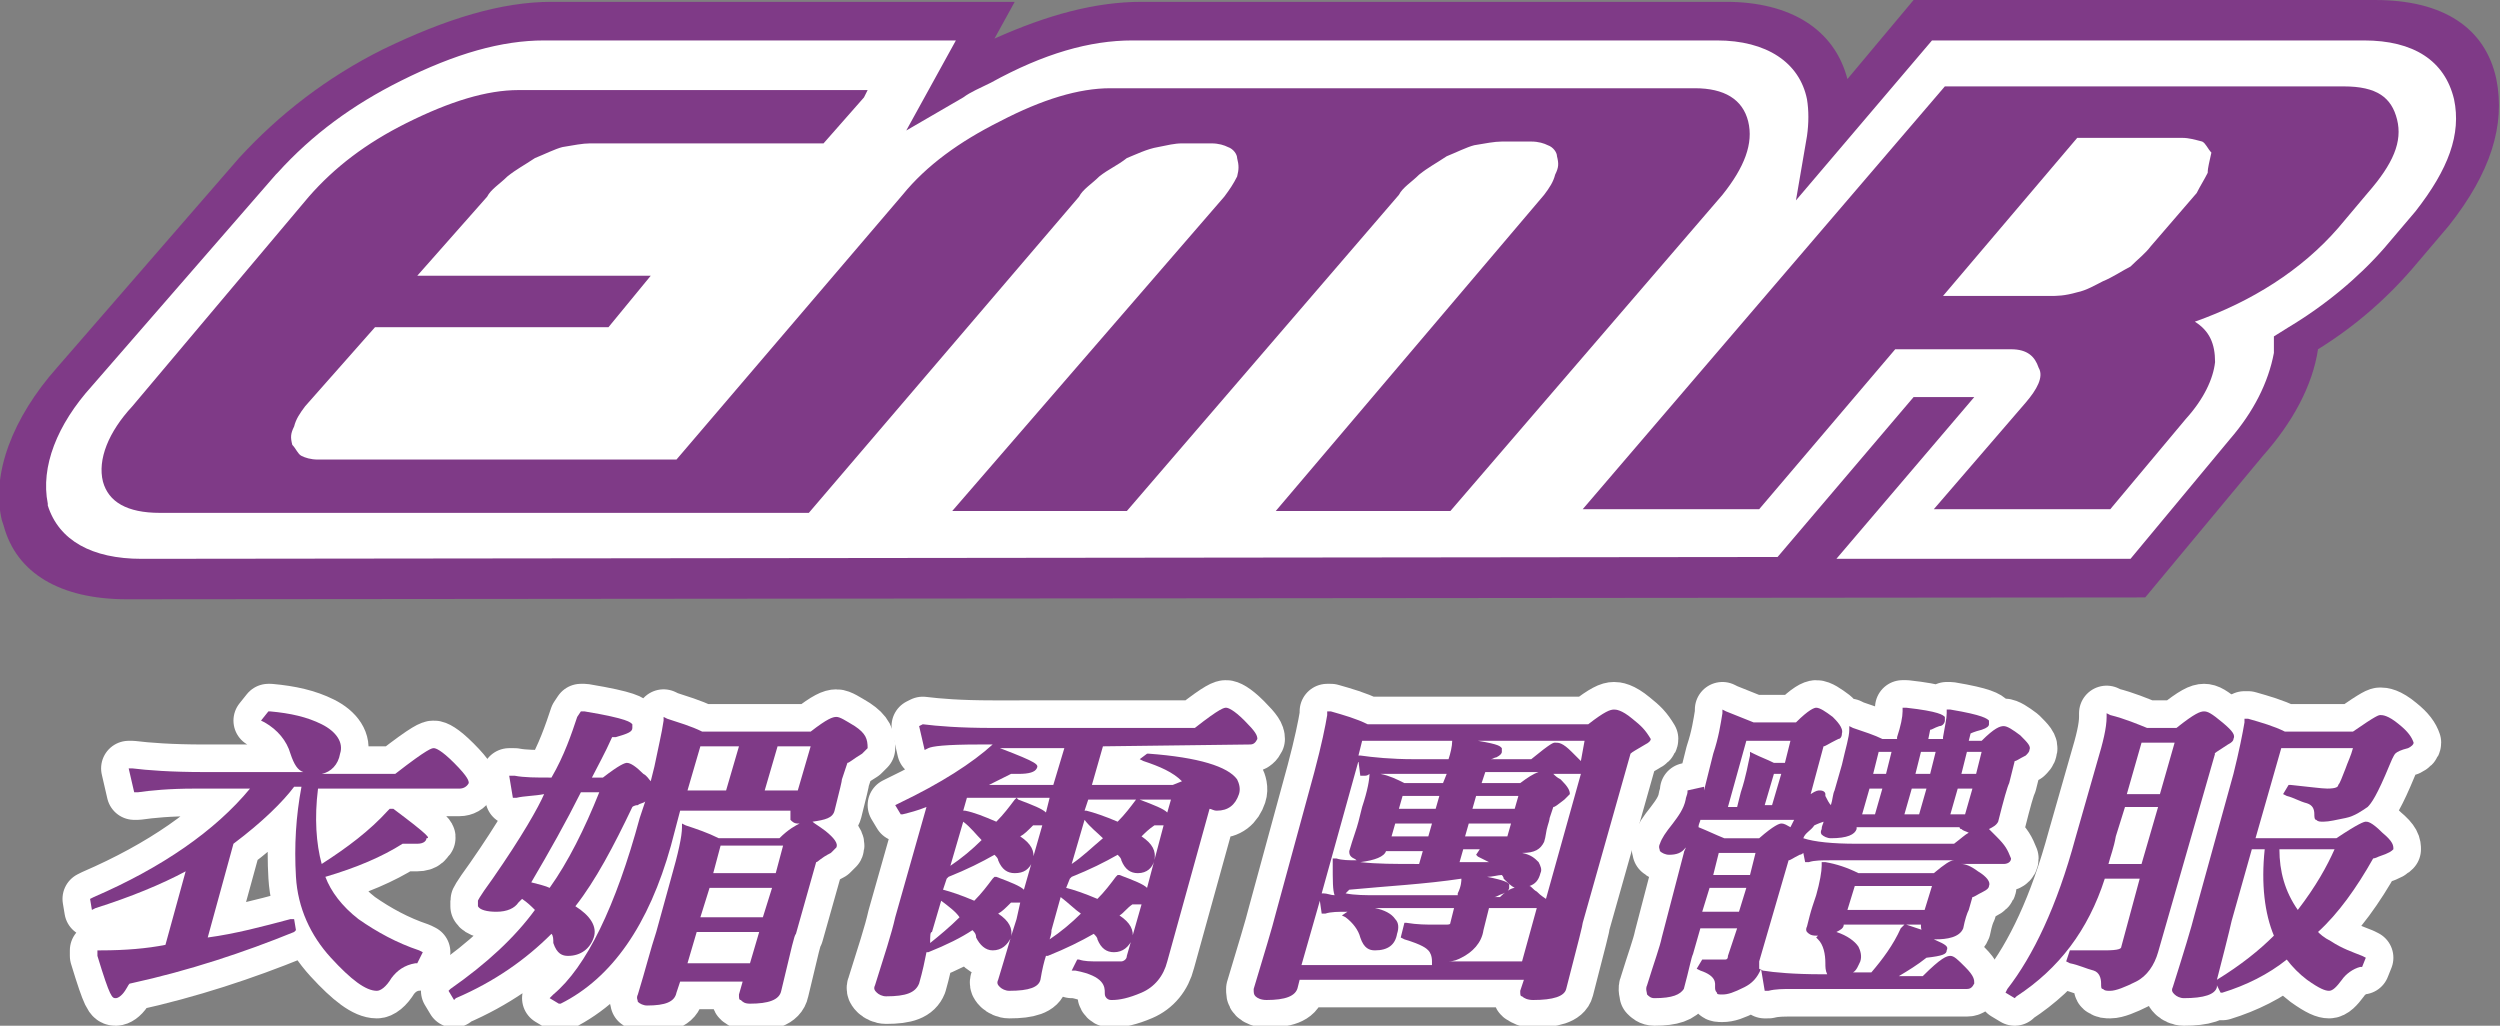 <?xml version="1.0" encoding="utf-8"?>
<!-- Generator: Adobe Illustrator 19.2.1, SVG Export Plug-In . SVG Version: 6.00 Build 0)  -->
<svg version="1.1" id="圖層_1" xmlns="http://www.w3.org/2000/svg" xmlns:xlink="http://www.w3.org/1999/xlink" x="0px" y="0px"
	 viewBox="0 0 136 55.8" style="enable-background:new 0 0 136 55.8;" xml:space="preserve">
<rect x="0" y="0" width="136" height="55.8" fill="#808080" stroke="none"/>
<style type="text/css">
	.st0{fill:#7F3A87;}
	.st1{fill:#FFFFFF;}
	.st2{display:none;fill:#FFFFFF;stroke:#FFFFFF;stroke-width:3;stroke-linecap:round;stroke-linejoin:round;stroke-miterlimit:10;}
	.st3{fill:#7F3A87;stroke:#FFFFFF;stroke-width:3;stroke-linecap:round;stroke-linejoin:round;stroke-miterlimit:10;}
	.st4{display:none;fill:#FFFFFF;}
</style>
<g>
	<g>
		<path class="st0" d="M116.7,32.5L6.9,32.6c-3.6,0-6-1.4-6.7-4l-0.1-0.3c-0.6-2.5,0.6-5.6,3-8.3L13,8.6c2.2-2.4,4.8-4.4,7.8-5.9
			C24.3,1,27.3,0.1,30,0.1h25.2l-1.1,2c2.9-1.3,5.5-2,8-2h31.8c3.5,0,5.9,1.5,6.6,4.2l3.6-4.3h25.1c3.7,0,6,1.5,6.6,4.3
			c0.5,2.5-0.3,5.1-2.6,8l-1.7,2c-1.5,1.8-3.3,3.4-5.4,4.7c-0.3,2-1.4,4-3,5.8L116.7,32.5z"/>
		<path class="st1" d="M99.9,30.4h16l5.4-6.5c1.3-1.5,2.1-3.1,2.4-4.7V19v-0.7l0.8-0.5c2-1.2,3.8-2.7,5.2-4.3l1.7-2
			c1.8-2.3,2.5-4.2,2.1-6.1c-0.5-2.1-2.2-3.2-4.9-3.2h-23.5l-7.4,8.7l0.6-3.5c0.1-0.7,0.1-1.4,0-2c-0.4-2-2.2-3.2-4.9-3.2H61.6
			c-2.3,0-4.8,0.7-7.7,2.3c-0.6,0.3-1.1,0.5-1.5,0.8l-3.1,1.8L52,2.2H29.6c-2.3,0-4.8,0.7-7.8,2.2c-2.6,1.3-4.8,2.9-6.7,5L15,9.5
			L5,21c-1.9,2.1-2.8,4.4-2.4,6.4v0.1c0.6,1.9,2.4,2.9,5.1,2.9l89-0.1l7.4-8.7h3.3L99.9,30.4z"/>
		<g>
			<path class="st0" d="M130.4,6.5c-0.3-1.2-1.1-1.8-2.9-1.8h-10.2h-11.5l-19.7,23h9.6l7.4-8.7h6.2h0.1c0.9,0,1.3,0.4,1.5,1
				c0.3,0.5-0.1,1.2-0.7,1.9l-5,5.8h9.6l4.1-4.9c1-1.1,1.5-2.2,1.6-3.1c0-1-0.3-1.7-1.1-2.2c3.1-1.1,5.8-2.8,7.8-5.1l1.6-1.9
				C130.2,8.9,130.7,7.7,130.4,6.5z M120.1,9.4c-0.2,0.4-0.4,0.7-0.6,1.1l-2.5,2.9c-0.3,0.4-0.7,0.7-1.1,1.1c-0.4,0.2-1,0.6-1.5,0.8
				c-0.4,0.2-0.9,0.5-1.4,0.6c-0.7,0.2-1.1,0.2-1.5,0.2H111h-5.3l7.3-8.6h2.8h2.9c0.4,0,0.7,0.1,1.1,0.2c0.2,0.1,0.3,0.4,0.5,0.6
				C120.2,8.8,120.1,9.1,120.1,9.4z"/>
			<path class="st0" d="M95.1,6.6c-0.3-1.2-1.3-1.8-2.9-1.8H60.4c-1.7,0-3.7,0.6-6,1.8c-2.2,1.1-4,2.4-5.3,4L36.8,25H17.3
				c-0.4,0-0.7-0.1-0.9-0.2c-0.2-0.1-0.3-0.4-0.5-0.6c-0.1-0.4-0.1-0.6,0.1-1c0.1-0.4,0.3-0.7,0.6-1.1l3.8-4.3h12.7l2.3-2.8H22.7
				l3.8-4.3c0.2-0.4,0.7-0.7,1.1-1.1c0.5-0.4,0.9-0.6,1.5-1c0.5-0.2,1.1-0.5,1.5-0.6c0.6-0.1,1.1-0.2,1.5-0.2h12.7L47,5.3l0.2-0.4
				h-19c-1.7,0-3.7,0.6-6.1,1.8c-2.2,1.1-3.9,2.4-5.3,4L7.2,22.1c-1.3,1.4-1.9,2.9-1.6,4.1c0.3,1.1,1.3,1.7,3.1,1.7h25.7h0.1h3H44
				l14.7-17.2c0.2-0.4,0.7-0.7,1.1-1.1c0.5-0.4,1-0.6,1.5-1C61.8,8.4,62.4,8.1,63,8c0.5-0.1,0.9-0.2,1.3-0.2h1.6
				c0.4,0,0.7,0.1,0.9,0.2c0.3,0.1,0.5,0.4,0.5,0.6c0.1,0.4,0.1,0.6,0,1c-0.2,0.4-0.4,0.7-0.7,1.1L51.8,27.8h9.5l14.8-17.2
				c0.2-0.4,0.7-0.7,1.1-1.1c0.5-0.4,0.9-0.6,1.5-1c0.5-0.2,1.1-0.5,1.5-0.6c0.6-0.1,1.1-0.2,1.5-0.2h1.6c0.4,0,0.7,0.1,0.9,0.2
				c0.3,0.1,0.5,0.4,0.5,0.6c0.1,0.4,0.1,0.6-0.1,1c-0.1,0.4-0.3,0.7-0.6,1.1L69.4,27.8h9.5l14.8-17.2C94.9,9.1,95.4,7.8,95.1,6.6z"
				/>
		</g>
	</g>
	<g>
		<g>
			<path class="st2" d="M134.9,41.2c0.4-1.6-0.2-3-1.9-4.4c-0.9-0.7-2-1.4-3.5-1.4c-1.1,0-1.9,0.4-2.7,0.9h-1.7
				c-0.6-0.2-1.2-0.4-1.8-0.5h-0.2c-0.5-0.1-1-0.1-1.5-0.1c-0.5-0.2-1-0.3-1.6-0.3c-1,0-1.8,0.3-2.6,0.7c-0.4-0.2-0.9-0.3-1.4-0.4
				l-0.2-0.1c-1.1-0.3-2.3-0.1-3.2,0.4c-0.3,0.2-0.6,0.4-0.8,0.7c-0.4-0.2-0.9-0.5-1.4-0.6c-1.1-0.7-2.4-0.8-3.6-1h-0.2
				c-0.5-0.1-1.1,0-1.6,0.1c-0.2,0-0.4-0.1-0.6-0.1h-0.2c-1.1-0.1-2.2,0.1-3,0.8l0,0c-0.6-0.3-1.4-0.6-2.3-0.6c-1,0-1.9,0.3-2.5,0.8
				h-0.1c-0.4-0.1-0.8-0.3-1.2-0.4l-0.2-0.1c-1.1-0.3-2.3-0.2-3.2,0.3c-0.2,0.1-0.3,0.2-0.5,0.3c-0.8-0.6-1.8-1.1-3.2-1.1
				c-1.1,0-1.9,0.3-2.7,0.8h-9.9c-0.6-0.2-1.3-0.4-2.1-0.6h-0.2c-1.1-0.2-2.2,0-3.1,0.6c-0.1,0.1-0.2,0.2-0.3,0.2
				c-0.7-0.5-1.6-1-2.9-1c-1.2,0-2.2,0.5-3.1,1.1H54c-2,0-2.7-0.1-2.8-0.1L50.9,36c-0.8-0.2-1.7-0.1-2.5,0.3
				c-0.7-0.4-1.6-0.8-2.7-0.8c-1,0-1.9,0.3-2.7,0.8h-3.7c-0.5-0.2-1.1-0.4-1.7-0.5l-0.2-0.1c-0.8-0.2-1.6-0.2-2.3,0
				c-0.8-0.2-1.7-0.4-2.7-0.5c-2-0.4-4,0.7-4.5,2.6l-0.1,0.3c0,0.1-0.1,0.3-0.2,0.5c-0.1,0-0.2,0-0.3,0c-0.7-0.7-1.9-1.5-3.5-1.5
				c-0.9,0-1.6,0.2-2.3,0.6c-0.4-0.5-1.1-1-1.8-1.4c-1.3-0.7-2.8-1.1-4.6-1.1c-1.3-0.1-2.5,0.4-3.2,1.3L11.5,37
				c-0.4,0.5-0.7,1-0.8,1.6c-1.6,0-2.2-0.1-2.3-0.1l-0.3-0.1c-1.3-0.3-2.6,0-3.6,0.8c-0.9,0.8-1.4,2-1.1,3.2l0.3,1.3
				c0.1,0.6,0.4,1,0.7,1.5c-0.4,0.2-0.7,0.3-1.1,0.5c-1.7,0.8-2.6,2.6-2,4.2l0.2,0.6c0,0.1,0.1,0.2,0.2,0.3c-0.2,0.6-0.2,1.2,0,1.7
				l0.1,0.2C2.3,55,3,57.8,6.4,57.8c1.2,0,2.4-0.5,3.2-1.3c2-0.5,3.9-1.1,5.8-1.8c1.3,1.4,3,2.7,5.2,2.7c0.5,0,1.2-0.1,1.9-0.4
				c1.1,0.7,2.6,0.9,3.9,0.4l0.2-0.1c0.4-0.2,0.7-0.3,1.1-0.5c0.1,0.1,0.2,0.1,0.3,0.2l0.5,0.3c0.6,0.4,1.4,0.6,2.1,0.6
				s1.4-0.2,2-0.5c0.1-0.1,0.2-0.1,0.3-0.2c0.7,0.4,1.5,0.6,2.5,0.6c1.4,0,2.4-0.3,3.1-0.7c0.7,0.4,1.5,0.6,2.4,0.6
				c1.9,0,3.1-0.5,3.9-1.2c0.8,0.8,2,1.3,3.3,1.3l0,0c2,0,3.2-0.6,4-1.2c0.8,0.5,1.7,0.8,2.7,0.8c1.2,0,2.2-0.2,2.9-0.5
				c1.5,1.1,3.5,1.1,5.8,0.1c0.5-0.2,1-0.5,1.4-0.8c0.5,0.6,1.6,1.6,3.6,1.6l0,0c1.8,0,3.1-0.5,3.9-1.1h7.4c0.8,0.7,1.9,1.1,3.2,1.1
				c1.8,0,3-0.5,3.9-1.1c0.8,0.7,1.8,1.1,3,1.1l0,0c0.9,0,1.7-0.1,2.3-0.3c0.9,0.3,2,0.1,2.8-0.1c0.5,0.1,1,0.1,1.5,0
				c0,0,0.2-0.1,0.3-0.1c0,0,0.2,0,0.4,0c0.1,0,0.1,0,0.2,0s0.1,0,0.2,0s0.2,0,0.4,0c0.2,0,0.3,0,0.6,0h8.1c0.2,0,0.3,0,0.5,0
				l0.3,0.2c0.6,0.3,1.3,0.5,1.9,0.5c0.8,0,1.7-0.2,2.4-0.7c0.1-0.1,0.2-0.1,0.3-0.2c0.7,0.4,1.5,0.6,2.4,0.6c0.7,0,1.3-0.1,1.8-0.3
				c0.7,0.3,1.4,0.6,2.3,0.6l0,0c1.1,0,1.9-0.2,2.6-0.4c0.3,0,0.6-0.1,0.9-0.2c0.6-0.2,1.2-0.4,1.7-0.7c0.8,0.5,1.7,0.8,2.8,0.8
				c1,0,2.3-0.3,3.5-1.6c0.9-0.4,1.5-1,1.9-1.8l0.2-0.5c0.4-0.9,0.4-1.9-0.1-2.7c-0.2-0.3-0.4-0.6-0.6-0.8c0.1-0.1,0.1-0.2,0.2-0.4
				c0.8-0.4,1.7-1.1,2-2.3c0-0.1,0-0.1,0-0.2c0.4-1.5-0.3-2.6-0.9-3.4c0,0,0-0.1,0.1-0.1C134.3,42.7,134.7,41.7,134.9,41.2z"/>
			<g>
				<path class="st3" d="M21.4,44h-0.2l-0.1,0.1c-1,1.1-2.2,2-3.6,2.9c-0.3-1.1-0.4-2.5-0.2-4.1H25c0.2,0,0.4-0.1,0.5-0.3
					c0-0.1,0-0.3-0.8-1.1c-0.7-0.7-1-0.8-1.1-0.8s-0.3,0-2.1,1.4h-4c0.5-0.1,0.9-0.5,1-1.1c0.2-0.6-0.2-1.2-1-1.6
					c-0.8-0.4-1.7-0.6-2.8-0.7h-0.1l-0.4,0.5l0.2,0.1c0.7,0.4,1.2,1,1.4,1.7c0.2,0.6,0.4,0.9,0.7,1h-5.4c-1.8,0-3.1-0.1-3.9-0.2
					l-0.2,0l0.3,1.3h0.2c0.7-0.1,1.7-0.2,3.1-0.2h3c-1.9,2.3-4.8,4.3-8.5,5.9l-0.2,0.1L5,49.5l0.2-0.1c1.9-0.6,3.6-1.3,4.9-2l-1.1,4
					c-1,0.2-2.2,0.3-3.5,0.3H5.3V52c0.7,2.3,0.8,2.3,1,2.3c0.1,0,0.3-0.1,0.5-0.4C7,53.6,7,53.5,7.1,53.5c3.2-0.7,6.2-1.7,8.9-2.8
					l0.1-0.1L16,50h-0.2c-1.5,0.4-3,0.8-4.5,1l1.4-5.1c1.6-1.2,2.7-2.3,3.3-3.1h0.4c-0.3,1.6-0.4,3.2-0.3,4.9s0.8,3.2,1.9,4.4
					s1.9,1.8,2.5,1.8c0.2,0,0.5-0.2,0.8-0.7c0.3-0.4,0.7-0.7,1.3-0.8h0.1l0.3-0.6l-0.2-0.1c-1.2-0.4-2.3-1-3.3-1.7
					c-0.9-0.7-1.5-1.5-1.8-2.3c1.7-0.5,3.1-1.1,4.2-1.8c0.1,0,0.2,0,0.4,0c0.2,0,0.4,0,0.4,0c0.4,0,0.5-0.2,0.5-0.3
					C23.4,45.6,23.4,45.5,21.4,44"/>
				<path class="st3" d="M40.2,40.6L40.2,40.6L39.5,43h-2.1l0.7-2.4H40.2z M44.1,40.6L44.1,40.6L43.4,43h-1.8l0.7-2.4H44.1z
					 M32.6,43.1L32.6,43.1c-0.8,2-1.7,3.8-2.7,5.2c-0.2-0.1-0.6-0.2-1-0.3c1-1.7,1.9-3.3,2.7-4.9H32.6z M41.3,50.7L41.3,50.7
					l-0.5,1.7h-3.4l0.5-1.7H41.3z M38.1,49.9L38.1,49.9l0.5-1.6H42l-0.5,1.6H38.1z M42.6,46L42.6,46l-0.4,1.5h-3.4l0.4-1.5H42.6z
					 M46.5,39.5c-0.5-0.3-0.8-0.5-1-0.5s-0.5,0.1-1.4,0.8h-5.9c-0.6-0.3-1.3-0.5-1.9-0.7L36.1,39v0.2c-0.1,0.7-0.3,1.5-0.5,2.5
					l-0.2,0.8c-0.1-0.1-0.2-0.3-0.4-0.4c-0.4-0.4-0.7-0.6-0.9-0.6c-0.1,0-0.4,0.1-1.3,0.8h-0.6c0.3-0.6,0.7-1.3,1.1-2.2h0.2
					c0.7-0.2,0.9-0.3,0.9-0.5c0-0.1,0-0.1,0-0.2c-0.1-0.1-0.2-0.3-2.6-0.7h-0.2L31.4,39c-0.3,0.9-0.7,2.1-1.4,3.3h-0.1
					c-0.7,0-1.4,0-1.9-0.1h-0.3l0.2,1.2h0.2c0.4-0.1,1-0.1,1.5-0.2c-0.3,0.7-1.2,2.3-2.8,4.6C26,48.9,26,49,26,49c0,0.1,0,0.2,0,0.3
					c0.1,0.2,0.5,0.3,1,0.3c0.6,0,1-0.2,1.2-0.5l0.2-0.2c0.3,0.2,0.5,0.4,0.7,0.6c-1.1,1.5-2.6,2.9-4.6,4.3l-0.1,0.1l0.3,0.5
					l0.1-0.1c2.1-0.9,3.8-2.1,5.2-3.5c0.1,0.1,0.1,0.3,0.1,0.5c0.2,0.6,0.5,0.7,0.8,0.7c0.7,0,1.2-0.4,1.4-1s-0.2-1.2-1-1.7
					c1.1-1.4,2.1-3.3,3.1-5.4c0,0,0.1-0.1,0.3-0.1c0.1-0.1,0.3-0.1,0.4-0.2l-0.3,0.9c-1.3,4.8-2.9,8.1-4.7,9.6l-0.2,0.2l0.5,0.3h0.1
					c2.8-1.4,4.8-4.3,6-8.6l0.5-1.9h6v0.2c0,0.2,0,0.3,0,0.3c0.1,0.1,0.2,0.2,0.4,0.2h0.1c-0.2,0.1-0.6,0.3-1.1,0.8h-3.3
					c-0.6-0.3-1.2-0.5-1.8-0.7l-0.2-0.1V45c0,0.5-0.2,1.4-0.6,2.8l-0.8,2.9c-0.3,0.9-0.6,2.1-1,3.4c-0.1,0.2,0,0.3,0,0.4
					c0.1,0.1,0.3,0.2,0.5,0.2c1,0,1.5-0.2,1.6-0.7l0.2-0.6h3.4l-0.2,0.7c0,0.2,0,0.3,0.1,0.3c0.1,0.1,0.2,0.2,0.5,0.2
					c1,0,1.6-0.2,1.7-0.7c0.6-2.5,0.7-3,0.8-3.1l1.1-3.9c0.1,0,0.2-0.2,0.8-0.5c0.1-0.1,0.2-0.2,0.3-0.3c0.1-0.2-0.1-0.5-0.6-0.9
					c-0.4-0.3-0.6-0.4-0.7-0.5c0.7-0.1,1.1-0.2,1.2-0.6c0.3-1.2,0.4-1.6,0.4-1.7l0.3-0.9c0.1,0,0.3-0.2,0.8-0.5
					c0.1-0.1,0.2-0.2,0.3-0.3C47.2,40.2,47.1,39.9,46.5,39.5z"/>
				<path class="st3" d="M63.5,44.2L63.5,44.2c-0.2-0.2-0.7-0.4-1.5-0.7l-0.1-0.1l-0.1,0.1c-0.3,0.4-0.6,0.8-1,1.2
					c-0.7-0.3-1.3-0.5-1.7-0.6H59l0.2-0.6h4.5L63.5,44.2z M62.4,48.3L62.4,48.3c-0.2-0.2-0.7-0.4-1.5-0.7h-0.1l-0.1,0.1
					c-0.3,0.4-0.6,0.8-1,1.2c-0.7-0.3-1.3-0.5-1.7-0.6l0,0l0.2-0.5l0,0l0.1-0.1c1-0.4,1.8-0.8,2.5-1.2c0.1,0.1,0.2,0.2,0.2,0.3
					c0.2,0.5,0.5,0.7,0.9,0.7c0.5,0,0.8-0.3,0.9-0.7c0.1-0.5-0.1-0.9-0.7-1.3c0.2-0.2,0.4-0.4,0.7-0.6c0,0,0.2,0,0.5,0L62.4,48.3z
					 M57.2,50.6L57.2,50.6l0.5-1.8c0.4,0.3,0.8,0.7,1.1,0.9c-0.5,0.5-1.1,1-1.7,1.4C57.2,50.8,57.2,50.7,57.2,50.6z M60,45.6
					L60,45.6c-0.6,0.5-1.1,1-1.7,1.4l0.7-2.4C59.3,45,59.7,45.3,60,45.6z M56.9,44.2L56.9,44.2c-0.2-0.2-0.7-0.4-1.5-0.7l-0.1-0.1
					l-0.1,0.1c-0.3,0.4-0.6,0.8-1,1.2c-0.7-0.3-1.2-0.5-1.7-0.6h-0.1l0.2-0.7h4.5L56.9,44.2z M55.7,48.4L55.7,48.4
					c-0.2-0.2-0.7-0.4-1.5-0.7h-0.1L54,47.8c-0.3,0.4-0.6,0.8-1,1.2c-0.7-0.3-1.3-0.5-1.7-0.6l0,0l0.2-0.6l0,0l0.1-0.1
					c1-0.4,1.8-0.8,2.5-1.2c0.1,0.1,0.2,0.2,0.2,0.3c0.2,0.5,0.5,0.7,0.9,0.7c0.5,0,0.8-0.2,1-0.7c0.1-0.5-0.1-0.9-0.7-1.3
					c0.2-0.1,0.4-0.3,0.7-0.6c0,0,0.2,0,0.5,0L55.7,48.4z M50.7,50.7L50.7,50.7l0.5-1.7c0.4,0.3,0.8,0.6,1,0.9
					c-0.5,0.5-1.1,1-1.6,1.4C50.6,50.9,50.6,50.7,50.7,50.7z M53.4,45.7L53.4,45.7c-0.5,0.5-1.1,1-1.7,1.4l0.7-2.4
					C52.8,45,53.1,45.4,53.4,45.7z M57.3,42.7L57.3,42.7h-3.5c0.4-0.2,0.8-0.4,1.2-0.6c0,0,0.1,0,0.4,0c0.6,0,0.9-0.1,1-0.3
					s0.1-0.3-2-1.1h3.5L57.3,42.7z M68,40.5c0.2,0,0.3-0.1,0.4-0.3c0-0.2-0.1-0.4-0.7-1s-0.9-0.7-1-0.7s-0.3,0-1.7,1.1H54
					c-1.8,0-3-0.1-3.8-0.2L50,39.5l0.3,1.3l0.2-0.1c0.2-0.1,0.9-0.2,2.8-0.2H54c-1.1,1-2.8,2.1-5.1,3.2l-0.2,0.1l0.3,0.5h0.1
					c0.4-0.1,0.8-0.2,1.3-0.4l-1.7,6c-0.2,0.9-0.6,2.1-1.1,3.7c-0.1,0.2,0,0.3,0.1,0.4c0.1,0.1,0.3,0.2,0.5,0.2
					c1.1,0,1.6-0.2,1.8-0.7c0.2-0.7,0.3-1.2,0.4-1.7h0.1c1-0.4,1.8-0.8,2.4-1.2c0.1,0.1,0.2,0.2,0.2,0.4c0.2,0.4,0.5,0.7,0.9,0.7
					c0.5,0,0.8-0.3,1-0.7c0.1-0.5-0.1-0.9-0.7-1.3c0.2-0.1,0.4-0.3,0.7-0.6c0,0,0.2,0,0.5,0l0,0L55.3,50c-0.3,0.9-0.6,2-1,3.3
					c-0.1,0.2,0,0.3,0.1,0.4c0.1,0.1,0.3,0.2,0.5,0.2c1.1,0,1.6-0.2,1.7-0.6c0.1-0.6,0.2-1,0.3-1.3H57c1-0.4,1.8-0.8,2.5-1.2
					c0.1,0.1,0.2,0.2,0.2,0.3c0.2,0.5,0.5,0.7,0.9,0.7c0.5,0,0.8-0.3,1-0.7c0.1-0.5-0.1-0.9-0.7-1.3c0.2-0.1,0.4-0.4,0.7-0.6
					c0,0,0.2,0,0.5,0l0,0L61.3,52c0,0.2-0.2,0.3-0.3,0.3s-0.3,0-0.5,0c-0.3,0-0.5,0-0.7,0l0,0c-0.5,0-0.8,0-1.1-0.1h-0.1l-0.3,0.6
					h0.2c1.6,0.3,1.6,0.9,1.6,1.2c0,0.1,0,0.2,0.1,0.3s0.2,0.1,0.3,0.1c0.4,0,0.9-0.1,1.6-0.4c0.7-0.3,1.2-0.9,1.4-1.7l2.3-8.3
					c0.1,0,0.2,0.1,0.4,0.1c0.6,0,1-0.3,1.2-0.9c0.1-0.3,0-0.6-0.1-0.8c-0.5-0.7-2.1-1.2-4.8-1.4h-0.1L62,41.3l0.2,0.1
					c0.9,0.3,1.6,0.6,2.1,1.1l-0.5,0.2h-4.4l0.6-2.1L68,40.5z"/>
				<path class="st3" d="M85.5,40.9L85.5,40.9c-0.5-0.5-0.7-0.5-0.9-0.5c-0.1,0-0.2,0-1.3,0.9h-2.2c0.1,0,0.2-0.1,0.3-0.1
					c0.2-0.1,0.3-0.2,0.3-0.3s0-0.1,0-0.2c-0.1-0.1-0.1-0.2-1.3-0.4h5.8L86,41.4C85.9,41.3,85.7,41.1,85.5,40.9 M83.6,48.5
					L83.6,48.5c-0.2-0.1-0.3-0.3-0.4-0.3c0.3-0.1,0.5-0.3,0.6-0.7c0.1-0.2,0-0.4-0.1-0.6c-0.2-0.2-0.4-0.4-0.9-0.5
					c0.7,0,1-0.2,1.2-0.6c0.1-0.3,0.1-0.6,0.2-0.9c0.1-0.3,0.1-0.4,0.1-0.4l0.2-0.6c0.1,0,0.2-0.1,0.6-0.4c0.1-0.1,0.2-0.2,0.3-0.3
					c0-0.2-0.1-0.4-0.5-0.8c-0.2-0.1-0.3-0.2-0.4-0.3h1.3c0.1,0,0.1,0,0.2,0l-1.9,6.8C83.8,48.7,83.7,48.6,83.6,48.5z M79.5,52.1
					L79.5,52.1c0.6-0.3,1.1-0.8,1.2-1.5l0.3-1.2h2.6l0,0l-0.8,2.9h-4C79.1,52.3,79.3,52.2,79.5,52.1z M71.9,49.7L71.9,49.7h0.2
					c0.3-0.1,0.7-0.1,1.2-0.1L73,49.8l0.2,0.1c0.4,0.3,0.7,0.7,0.8,1.1c0.2,0.6,0.5,0.7,0.8,0.7c0.7,0,1.1-0.3,1.2-0.9
					c0.1-0.3,0.1-0.6-0.1-0.8c-0.2-0.3-0.6-0.5-1.1-0.6h4.3l-0.2,0.8c0,0.1-0.1,0.1-0.3,0.1c-0.2,0-0.3,0-0.5,0c-0.5,0-1,0-1.6-0.1
					h-0.1L76.2,51l0.2,0.1c1,0.3,1.2,0.5,1.3,0.6c0.1,0.1,0.2,0.3,0.2,0.6c0,0.1,0,0.2,0,0.2h-7.1l1-3.5L71.9,49.7z M74,42.2
					L74,42.2h0.2c0.1,0,0.2,0,0.3-0.1l0,0c0,0.3-0.1,0.9-0.4,1.8l-0.2,0.8c-0.1,0.4-0.3,0.9-0.5,1.6l0,0c0,0.1,0,0.2,0.1,0.3
					s0.2,0.1,0.3,0.2c-0.4,0-0.8,0-1.1-0.1h-0.2v0.2c0,1.1,0,1.5,0.1,1.8c-0.2,0-0.4-0.1-0.6-0.1h-0.1l2-7.2L74,42.2z M78.8,41.3
					L78.8,41.3h-1.9c-1.2,0-2.2-0.1-2.9-0.2h-0.1l0.2-0.8H79C79,40.6,78.9,41,78.8,41.3z M82.7,42.6L82.7,42.6h-2.1l0.2-0.6h2.9
					C83.4,42.1,83.1,42.3,82.7,42.6z M81.6,48.8L81.6,48.8h-0.3l0,0c0.1,0,0.2-0.1,0.5-0.2c0.2-0.1,0.3-0.2,0.3-0.3s0-0.2,0-0.2
					c-0.1-0.1-0.2-0.2-1.2-0.4c0.3,0,0.6-0.1,0.8-0.1c0,0,0.1,0.1,0.1,0.2c0.2,0.2,0.4,0.4,0.6,0.5C82.3,48.3,82,48.4,81.6,48.8z
					 M73.4,48.4L73.4,48.4C73.4,48.3,73.4,48.3,73.4,48.4c2.1-0.2,4.1-0.3,6.1-0.6c0,0.1,0,0.4-0.2,0.8v0.1h-4.4
					c-0.6,0-1.2,0-1.7-0.1C73.2,48.6,73.3,48.5,73.4,48.4z M75.4,46.3L75.4,46.3L75.4,46.3h2L77.2,47H77c-1.1,0-2.1,0-3-0.1
					C74.8,46.8,75.3,46.6,75.4,46.3z M78.5,42.6L78.5,42.6h-2.1c-0.4-0.2-0.8-0.4-1.3-0.5c0.4,0,0.9,0,1.5,0h2.1L78.5,42.6z
					 M78.3,43.3L78.3,43.3L78.1,44h-2l0.2-0.7H78.3z M77.9,44.8L77.9,44.8l-0.2,0.7h-2l0.2-0.7H77.9z M80.4,46.6L80.4,46.6
					c0.2,0.1,0.4,0.2,0.6,0.3c-0.6,0-1.1,0-1.6,0l0.2-0.7h0.9l-0.2,0.3L80.4,46.6z M79.7,45.5L79.7,45.5l0.2-0.7h2.3L82,45.5H79.7z
					 M80.1,44L80.1,44l0.2-0.7h2.3L82.4,44H80.1z M88.8,39.1c-0.6-0.5-0.9-0.5-1-0.5c-0.2,0-0.5,0.1-1.4,0.8h-12
					c-0.6-0.3-1.3-0.5-2-0.7h-0.2v0.2c-0.1,0.6-0.3,1.6-0.7,3.1l-2.1,7.7c-0.2,0.8-0.6,2.1-1.2,4.1c0,0.2,0,0.3,0.1,0.4
					c0.1,0.1,0.3,0.2,0.6,0.2c1,0,1.6-0.2,1.7-0.7l0.1-0.4h12.2l-0.2,0.6c0,0.2,0,0.3,0.1,0.3c0.1,0.1,0.3,0.2,0.6,0.2
					c1.1,0,1.7-0.2,1.8-0.6c0.7-2.7,0.9-3.5,0.9-3.6l2.6-9.2c0.1-0.1,0.3-0.2,0.8-0.5c0.2-0.1,0.3-0.2,0.3-0.3
					C89.5,39.7,89.3,39.5,88.8,39.1z"/>
				<path class="st3" d="M95.7,52.3L95.7,52.3l1.6-5.5c0.1,0,0.2-0.1,0.6-0.3c0.1,0,0.2-0.1,0.2-0.1l0.1,0.5h0.2
					c0.3-0.1,0.7-0.1,1.2-0.1h0.4c0.2,0,0.5,0,0.8,0h5.5c-0.2,0-0.5,0.2-1.1,0.7h-4.1c-0.6-0.3-1.2-0.5-1.8-0.6h-0.2v0.2
					c0,0.3-0.1,0.9-0.3,1.6l-0.2,0.6c-0.1,0.3-0.2,0.7-0.3,1.1l0,0c-0.1,0.2,0,0.3,0,0.3c0.1,0.1,0.2,0.2,0.5,0.2c0.1,0,0.1,0,0.1,0
					L98.8,51l0.1,0.1c0.3,0.3,0.4,0.8,0.4,1.3c0,0.2,0,0.4,0.1,0.6h-0.3c-1.5,0-2.6-0.1-3.2-0.2l-0.2-0.1
					C95.7,52.5,95.7,52.4,95.7,52.3 M98.1,45.6L98.1,45.6C98.1,45.6,98,45.5,98.1,45.6c0.1-0.3,0.4-0.4,0.6-0.7c0,0,0.2-0.1,0.5-0.2
					c0,0.1-0.1,0.2-0.1,0.4l0,0c-0.1,0.2,0,0.3,0,0.3c0.1,0.1,0.3,0.2,0.5,0.2c0.9,0,1.3-0.2,1.4-0.5V45h5.6c0,0,0,0.1,0.1,0.1
					c0.1,0.1,0.2,0.1,0.4,0.2c-0.2,0.1-0.4,0.3-0.8,0.6H101C99.7,45.9,98.7,45.8,98.1,45.6L98.1,45.6z M101.9,42.1L101.9,42.1
					l0.3-1.2h0.7l-0.3,1.2H101.9z M102.4,42.9L102.4,42.9l-0.4,1.4h-0.7l0.4-1.4H102.4z M103.6,44.3L103.6,44.3l0.4-1.4h0.8
					l-0.4,1.4H103.6z M104.2,42.1L104.2,42.1l0.3-1.2h0.8l-0.3,1.2H104.2z M106.7,42.1L106.7,42.1l0.3-1.2h0.8l-0.3,1.2H106.7z
					 M106.1,44.3L106.1,44.3l0.4-1.4h0.8l-0.4,1.4H106.1z M97.4,45L97.4,45c-0.2-0.1-0.3-0.2-0.5-0.2c-0.1,0-0.4,0.1-1.2,0.8h-1.9
					c-0.5-0.2-0.9-0.4-1.4-0.6c0-0.2,0.1-0.3,0.1-0.4h5.1L97.4,45z M95,48.3L95,48.3l-0.4,1.3h-2l0.4-1.3H95z M95.5,46.4L95.5,46.4
					l-0.3,1.2h-2l0.3-1.2H95.5z M95,40.3L95,40.3h2.4l-0.3,1.2h-0.6c-0.4-0.2-0.7-0.3-1.1-0.5l-0.2-0.1v0.2c-0.1,0.4-0.2,1.1-0.5,2
					l-0.2,0.8H94L95,40.3z M96.9,42.1L96.9,42.1l-0.5,1.7H96l0.5-1.7H96.9z M105.1,48.2L105.1,48.2l-0.4,1.3h-4.2l0.4-1.3H105.1z
					 M103.4,50.5L103.4,50.5c-0.4,0.9-1,1.7-1.6,2.4h-1c0.2-0.1,0.3-0.4,0.4-0.6c0.1-0.3,0-0.6-0.1-0.8c-0.2-0.3-0.6-0.6-1.2-0.8
					c0.2-0.1,0.4-0.2,0.4-0.4h4.2l0,0c0,0.2,0,0.3,0.1,0.3l0,0c-0.3-0.1-0.6-0.2-0.9-0.3h-0.1L103.4,50.5z M108.6,45.5
					c-0.2-0.2-0.3-0.3-0.4-0.4c0.2-0.1,0.4-0.2,0.5-0.4l0,0c0.3-1.2,0.5-1.9,0.6-2.1l0.3-1.2c0.1,0,0.2-0.1,0.6-0.3
					c0.1-0.1,0.2-0.2,0.2-0.3c0.1-0.2-0.1-0.4-0.5-0.8c-0.4-0.3-0.7-0.5-0.9-0.5c-0.2,0-0.5,0.1-1.2,0.8h-0.7l0.1-0.4
					c0,0,0.2-0.1,0.6-0.2c0.3-0.1,0.4-0.2,0.4-0.3s0-0.1,0-0.2c-0.1-0.1-0.3-0.3-2.1-0.6h-0.2v0.2c0,0.3-0.1,0.7-0.2,1.3v0.1h-0.8
					l0.1-0.5c0.1,0,0.2-0.1,0.5-0.2c0.2,0,0.3-0.2,0.3-0.3s0-0.1,0-0.2c-0.1-0.1-0.3-0.3-2.1-0.5h-0.2v0.2c0,0.3-0.1,0.8-0.3,1.4
					v0.1h-0.8c-0.4-0.2-1-0.4-1.6-0.6l-0.2-0.1v0.2c0,0.4-0.2,1-0.4,1.9L99.8,43c-0.1,0.2-0.1,0.5-0.2,0.8c-0.1-0.1-0.2-0.3-0.3-0.5
					v-0.1c0-0.1-0.1-0.2-0.3-0.2c-0.1,0-0.2,0-0.5,0.2l0.7-2.6c0.1,0,0.2-0.1,0.8-0.4c0.1,0,0.2-0.1,0.2-0.3
					c0.1-0.3-0.3-0.7-0.5-0.9c-0.4-0.3-0.7-0.5-0.9-0.5c-0.1,0-0.4,0.1-1.1,0.8h-2.3c-0.5-0.2-1-0.4-1.5-0.6l-0.2-0.1v0.2
					c-0.1,0.6-0.2,1.3-0.5,2.2l-0.5,2v-0.1v-0.1L91.8,43v0.1c0,0.1-0.1,0.3-0.1,0.4c-0.1,0.5-0.4,0.9-0.7,1.3
					c-0.4,0.5-0.6,0.8-0.7,1.1c-0.1,0.2,0,0.3,0,0.4c0.1,0.1,0.3,0.2,0.5,0.2c0.4,0,0.7-0.1,0.9-0.4c0,0.1-0.1,0.2-0.1,0.3L90.4,51
					c-0.1,0.5-0.4,1.3-0.8,2.6c-0.1,0.2,0,0.4,0,0.5c0.1,0.1,0.2,0.2,0.4,0.2c1,0,1.4-0.2,1.6-0.5c0.3-1.1,0.4-1.7,0.5-1.9l0.4-1.4
					h2L94,52c0,0.2-0.1,0.2-0.2,0.2h-0.2c-0.3,0-0.6,0-0.9,0h-0.1l-0.3,0.5l0.2,0.1c0.9,0.3,0.8,0.7,0.8,0.9c0,0.1,0,0.2,0.1,0.3
					c0,0.1,0.1,0.1,0.3,0.1c0.3,0,0.6-0.1,1.2-0.4c0.4-0.2,0.7-0.5,0.9-1l0.2,1.2h0.2c0.4-0.1,0.8-0.1,1.3-0.1c0.2,0,0.4,0,0.6,0
					s0.5,0,0.8,0h8.1c0.2,0,0.3-0.1,0.4-0.3c0-0.2,0-0.4-0.5-0.9c-0.4-0.4-0.6-0.6-0.8-0.6c-0.2,0-0.5,0.1-1.5,1.1h-1.3
					c0.5-0.3,1-0.6,1.5-1c0.9-0.1,1.1-0.2,1.1-0.4c0.1-0.2,0-0.3-0.7-0.6h0.1c0.6,0,1.3-0.1,1.5-0.6l0,0c0.1-0.5,0.2-0.8,0.3-1
					l0.2-0.7c0.1,0,0.2-0.1,0.6-0.3c0.2-0.1,0.3-0.2,0.3-0.3c0.1-0.2-0.1-0.5-0.6-0.8c-0.4-0.3-0.7-0.4-0.9-0.4h2.3
					c0.2,0,0.4-0.1,0.4-0.3C109.2,46.2,109.1,46,108.6,45.5z"/>
				<path class="st3" d="M120.6,53.3L120.6,53.3c0.7-2.7,0.8-3.2,0.8-3.2l1.1-3.9h0.7c-0.2,1.9,0,3.5,0.5,4.7
					C122.9,51.7,121.9,52.5,120.6,53.3L120.6,53.3z M124,46.2L124,46.2h3c-0.4,0.9-1,2-2,3.3C124.3,48.5,124,47.4,124,46.2z
					 M130.5,39.4c-0.6-0.5-0.9-0.5-1-0.5s-0.2,0-1.5,0.9h-3.7c-0.6-0.3-1.3-0.5-2-0.7h-0.2v0.2c-0.1,0.6-0.3,1.6-0.6,2.8l-2.1,7.6
					c-0.2,0.8-0.6,2.1-1.2,4c-0.1,0.2,0,0.3,0.1,0.4c0.1,0.1,0.3,0.2,0.5,0.2c1.1,0,1.7-0.2,1.8-0.6v-0.1l0.2,0.4h0.1
					c1.3-0.4,2.5-1,3.5-1.8c0.3,0.4,0.7,0.8,1.1,1.1c0.7,0.5,1,0.6,1.2,0.6s0.4-0.2,0.7-0.6c0.2-0.3,0.6-0.6,1-0.7h0.1l0.2-0.5
					l-0.2-0.1c-0.5-0.2-1.1-0.4-1.7-0.8c-0.4-0.2-0.6-0.4-0.7-0.5c1.1-1,2.1-2.4,3-4c0,0,0.1,0,0.3-0.1c0.6-0.2,0.7-0.3,0.8-0.4
					c0-0.2,0-0.4-0.6-0.9c-0.6-0.6-0.8-0.6-0.9-0.6c-0.1,0-0.4,0.1-1.6,0.9h-4.4l1.4-4.9h3.9c-0.1,0.4-0.3,0.8-0.4,1.1
					c-0.2,0.5-0.3,0.8-0.4,0.9c0,0.1-0.1,0.2-0.6,0.2c-0.3,0-1-0.1-2-0.2h-0.1l-0.3,0.5l0.2,0.1c0.4,0.1,0.7,0.3,1.1,0.4
					c0.3,0.1,0.4,0.3,0.4,0.6c0,0.1,0,0.3,0.1,0.3c0.1,0.1,0.2,0.1,0.4,0.1c0.3,0,0.7-0.1,1.2-0.2c0.5-0.1,0.9-0.4,1.2-0.6
					c0.2-0.2,0.5-0.6,1.2-2.3c0.2-0.5,0.3-0.6,0.3-0.6c0.1-0.1,0.3-0.2,0.7-0.3c0.2-0.1,0.3-0.2,0.3-0.3
					C131.2,40.1,131,39.8,130.5,39.4z"/>
				<path class="st3" d="M117.4,43.9L117.4,43.9l-0.9,3.1h-1.8c0.1-0.4,0.3-0.9,0.4-1.5l0.5-1.6H117.4z M118.3,40.4L118.3,40.4
					l-0.8,2.8h-1.8l0.8-2.8H118.3z M121.2,40.5c0.2-0.1,0.3-0.2,0.3-0.3c0.1-0.2,0-0.4-0.6-0.9s-0.8-0.6-1-0.6s-0.5,0.1-1.5,0.9
					h-1.6c-0.5-0.2-1.2-0.5-2-0.7l-0.2-0.1V39c0,0.6-0.2,1.4-0.5,2.4l-1.2,4.2c-1,3.7-2.3,6.4-3.7,8.2l-0.1,0.2l0.5,0.3l0.1-0.1
					c2.3-1.5,3.9-3.6,4.8-6.4h1.9l-1,3.7c0,0.1-0.1,0.2-0.9,0.2c-0.7,0-1.2,0-1.8,0h-0.1l-0.2,0.6l0.2,0.1c0.5,0.1,0.9,0.3,1.3,0.4
					c0.3,0.1,0.4,0.4,0.4,0.7c0,0.2,0,0.3,0.1,0.3c0.1,0.1,0.2,0.1,0.4,0.1c0.3,0,0.8-0.2,1.4-0.5s1-0.9,1.2-1.6l3.1-10.8
					C120.4,41,120.6,40.9,121.2,40.5z"/>
			</g>
		</g>
		<g>
			<path class="st4" d="M134.9,41.2c0.4-1.6-0.2-3-1.9-4.4c-0.9-0.7-2-1.4-3.5-1.4c-1.1,0-1.9,0.4-2.7,0.9h-1.7
				c-0.6-0.2-1.2-0.4-1.8-0.5h-0.2c-0.5-0.1-1-0.1-1.5-0.1c-0.5-0.2-1-0.3-1.6-0.3c-1,0-1.8,0.3-2.6,0.7c-0.4-0.2-0.9-0.3-1.4-0.4
				l-0.2-0.1c-1.1-0.3-2.3-0.1-3.2,0.4c-0.3,0.2-0.6,0.4-0.8,0.7c-0.4-0.2-0.9-0.5-1.4-0.6c-1.1-0.7-2.4-0.8-3.6-1h-0.2
				c-0.5-0.1-1.1,0-1.6,0.1c-0.2,0-0.4-0.1-0.6-0.1h-0.2c-1.1-0.1-2.2,0.1-3,0.8l0,0c-0.6-0.3-1.4-0.6-2.3-0.6c-1,0-1.9,0.3-2.5,0.8
				h-0.1c-0.4-0.1-0.8-0.3-1.2-0.4l-0.2-0.1c-1.1-0.3-2.3-0.2-3.2,0.3c-0.2,0.1-0.3,0.2-0.5,0.3c-0.8-0.6-1.8-1.1-3.2-1.1
				c-1.1,0-1.9,0.3-2.7,0.8h-9.9c-0.6-0.2-1.3-0.4-2.1-0.6h-0.2c-1.1-0.2-2.2,0-3.1,0.6c-0.1,0.1-0.2,0.2-0.3,0.2
				c-0.7-0.5-1.6-1-2.9-1c-1.2,0-2.2,0.5-3.1,1.1H54c-2,0-2.7-0.1-2.8-0.1L50.9,36c-0.8-0.2-1.7-0.1-2.5,0.3
				c-0.7-0.4-1.6-0.8-2.7-0.8c-1,0-1.9,0.3-2.7,0.8h-3.7c-0.5-0.2-1.1-0.4-1.7-0.5l-0.2-0.1c-0.8-0.2-1.6-0.2-2.3,0
				c-0.8-0.2-1.7-0.4-2.7-0.5c-2-0.4-4,0.7-4.5,2.6l-0.1,0.3c0,0.1-0.1,0.3-0.2,0.5c-0.1,0-0.2,0-0.3,0c-0.7-0.7-1.9-1.5-3.5-1.5
				c-0.9,0-1.6,0.2-2.3,0.6c-0.4-0.5-1.1-1-1.8-1.4c-1.3-0.7-2.8-1.1-4.6-1.1c-1.3-0.1-2.5,0.4-3.2,1.3L11.5,37
				c-0.4,0.5-0.7,1-0.8,1.6c-1.6,0-2.2-0.1-2.3-0.1l-0.3-0.1c-1.3-0.3-2.6,0-3.6,0.8c-0.9,0.8-1.4,2-1.1,3.2l0.3,1.3
				c0.1,0.6,0.4,1,0.7,1.5c-0.4,0.2-0.7,0.3-1.1,0.5c-1.7,0.8-2.6,2.6-2,4.2l0.2,0.6c0,0.1,0.1,0.2,0.2,0.3c-0.2,0.6-0.2,1.2,0,1.7
				l0.1,0.2C2.3,55,3,57.8,6.4,57.8c1.2,0,2.4-0.5,3.2-1.3c2-0.5,3.9-1.1,5.8-1.8c1.3,1.4,3,2.7,5.2,2.7c0.5,0,1.2-0.1,1.9-0.4
				c1.1,0.7,2.6,0.9,3.9,0.4l0.2-0.1c0.4-0.2,0.7-0.3,1.1-0.5c0.1,0.1,0.2,0.1,0.3,0.2l0.5,0.3c0.6,0.4,1.4,0.6,2.1,0.6
				s1.4-0.2,2-0.5c0.1-0.1,0.2-0.1,0.3-0.2c0.7,0.4,1.5,0.6,2.5,0.6c1.4,0,2.4-0.3,3.1-0.7c0.7,0.4,1.5,0.6,2.4,0.6
				c1.9,0,3.1-0.5,3.9-1.2c0.8,0.8,2,1.3,3.3,1.3l0,0c2,0,3.2-0.6,4-1.2c0.8,0.5,1.7,0.8,2.7,0.8c1.2,0,2.2-0.2,2.9-0.5
				c1.5,1.1,3.5,1.1,5.8,0.1c0.5-0.2,1-0.5,1.4-0.8c0.5,0.6,1.6,1.6,3.6,1.6l0,0c1.8,0,3.1-0.5,3.9-1.1h7.4c0.8,0.7,1.9,1.1,3.2,1.1
				c1.8,0,3-0.5,3.9-1.1c0.8,0.7,1.8,1.1,3,1.1l0,0c0.9,0,1.7-0.1,2.3-0.3c0.9,0.3,2,0.1,2.8-0.1c0.5,0.1,1,0.1,1.5,0
				c0,0,0.2-0.1,0.3-0.1c0,0,0.2,0,0.4,0c0.1,0,0.1,0,0.2,0s0.1,0,0.2,0s0.2,0,0.4,0c0.2,0,0.3,0,0.6,0h8.1c0.2,0,0.3,0,0.5,0
				l0.3,0.2c0.6,0.3,1.3,0.5,1.9,0.5c0.8,0,1.7-0.2,2.4-0.7c0.1-0.1,0.2-0.1,0.3-0.2c0.7,0.4,1.5,0.6,2.4,0.6c0.7,0,1.3-0.1,1.8-0.3
				c0.7,0.3,1.4,0.6,2.3,0.6l0,0c1.1,0,1.9-0.2,2.6-0.4c0.3,0,0.6-0.1,0.9-0.2c0.6-0.2,1.2-0.4,1.7-0.7c0.8,0.5,1.7,0.8,2.8,0.8
				c1,0,2.3-0.3,3.5-1.6c0.9-0.4,1.5-1,1.9-1.8l0.2-0.5c0.4-0.9,0.4-1.9-0.1-2.7c-0.2-0.3-0.4-0.6-0.6-0.8c0.1-0.1,0.1-0.2,0.2-0.4
				c0.8-0.4,1.7-1.1,2-2.3c0-0.1,0-0.1,0-0.2c0.4-1.5-0.3-2.6-0.9-3.4c0,0,0-0.1,0.1-0.1C134.3,42.7,134.7,41.7,134.9,41.2z"/>
			<g>
				<path class="st0" d="M21.4,44h-0.2l-0.1,0.1c-1,1.1-2.2,2-3.6,2.9c-0.3-1.1-0.4-2.5-0.2-4.1H25c0.2,0,0.4-0.1,0.5-0.3
					c0-0.1,0-0.3-0.8-1.1c-0.7-0.7-1-0.8-1.1-0.8s-0.3,0-2.1,1.4h-4c0.5-0.1,0.9-0.5,1-1.1c0.2-0.6-0.2-1.2-1-1.6
					c-0.8-0.4-1.7-0.6-2.8-0.7h-0.1l-0.4,0.5l0.2,0.1c0.7,0.4,1.2,1,1.4,1.7c0.2,0.6,0.4,0.9,0.7,1h-5.4c-1.8,0-3.1-0.1-3.9-0.2
					l-0.2,0l0.3,1.3h0.2c0.7-0.1,1.7-0.2,3.1-0.2h3c-1.9,2.3-4.8,4.3-8.5,5.9l-0.2,0.1L5,49.5l0.2-0.1c1.9-0.6,3.6-1.3,4.9-2l-1.1,4
					c-1,0.2-2.2,0.3-3.5,0.3H5.3V52c0.7,2.3,0.8,2.3,1,2.3c0.1,0,0.3-0.1,0.5-0.4C7,53.6,7,53.5,7.1,53.5c3.2-0.7,6.2-1.7,8.9-2.8
					l0.1-0.1L16,50h-0.2c-1.5,0.4-3,0.8-4.5,1l1.4-5.1c1.6-1.2,2.7-2.3,3.3-3.1h0.4c-0.3,1.6-0.4,3.2-0.3,4.9s0.8,3.2,1.9,4.4
					s1.9,1.8,2.5,1.8c0.2,0,0.5-0.2,0.8-0.7c0.3-0.4,0.7-0.7,1.3-0.8h0.1l0.3-0.6l-0.2-0.1c-1.2-0.4-2.3-1-3.3-1.7
					c-0.9-0.7-1.5-1.5-1.8-2.3c1.7-0.5,3.1-1.1,4.2-1.8c0.1,0,0.2,0,0.4,0c0.2,0,0.4,0,0.4,0c0.4,0,0.5-0.2,0.5-0.3
					C23.4,45.6,23.4,45.5,21.4,44"/>
				<path class="st0" d="M40.2,40.6L40.2,40.6L39.5,43h-2.1l0.7-2.4H40.2z M44.1,40.6L44.1,40.6L43.4,43h-1.8l0.7-2.4H44.1z
					 M32.6,43.1L32.6,43.1c-0.8,2-1.7,3.8-2.7,5.2c-0.2-0.1-0.6-0.2-1-0.3c1-1.7,1.9-3.3,2.7-4.9H32.6z M41.3,50.7L41.3,50.7
					l-0.5,1.7h-3.4l0.5-1.7H41.3z M38.1,49.9L38.1,49.9l0.5-1.6H42l-0.5,1.6H38.1z M42.6,46L42.6,46l-0.4,1.5h-3.4l0.4-1.5H42.6z
					 M46.5,39.5c-0.5-0.3-0.8-0.5-1-0.5s-0.5,0.1-1.4,0.8h-5.9c-0.6-0.3-1.3-0.5-1.9-0.7L36.1,39v0.2c-0.1,0.7-0.3,1.5-0.5,2.5
					l-0.2,0.8c-0.1-0.1-0.2-0.3-0.4-0.4c-0.4-0.4-0.7-0.6-0.9-0.6c-0.1,0-0.4,0.1-1.3,0.8h-0.6c0.3-0.6,0.7-1.3,1.1-2.2h0.2
					c0.7-0.2,0.9-0.3,0.9-0.5c0-0.1,0-0.1,0-0.2c-0.1-0.1-0.2-0.3-2.6-0.7h-0.2L31.4,39c-0.3,0.9-0.7,2.1-1.4,3.3h-0.1
					c-0.7,0-1.4,0-1.9-0.1h-0.3l0.2,1.2h0.2c0.4-0.1,1-0.1,1.5-0.2c-0.3,0.7-1.2,2.3-2.8,4.6C26,48.9,26,49,26,49c0,0.1,0,0.2,0,0.3
					c0.1,0.2,0.5,0.3,1,0.3c0.6,0,1-0.2,1.2-0.5l0.2-0.2c0.3,0.2,0.5,0.4,0.7,0.6c-1.1,1.5-2.6,2.9-4.6,4.3l-0.1,0.1l0.3,0.5
					l0.1-0.1c2.1-0.9,3.8-2.1,5.2-3.5c0.1,0.1,0.1,0.3,0.1,0.5c0.2,0.6,0.5,0.7,0.8,0.7c0.7,0,1.2-0.4,1.4-1s-0.2-1.2-1-1.7
					c1.1-1.4,2.1-3.3,3.1-5.4c0,0,0.1-0.1,0.3-0.1c0.1-0.1,0.3-0.1,0.4-0.2l-0.3,0.9c-1.3,4.8-2.9,8.1-4.7,9.6l-0.2,0.2l0.5,0.3h0.1
					c2.8-1.4,4.8-4.3,6-8.6l0.5-1.9h6v0.2c0,0.2,0,0.3,0,0.3c0.1,0.1,0.2,0.2,0.4,0.2h0.1c-0.2,0.1-0.6,0.3-1.1,0.8h-3.3
					c-0.6-0.3-1.2-0.5-1.8-0.7l-0.2-0.1V45c0,0.5-0.2,1.4-0.6,2.8l-0.8,2.9c-0.3,0.9-0.6,2.1-1,3.4c-0.1,0.2,0,0.3,0,0.4
					c0.1,0.1,0.3,0.2,0.5,0.2c1,0,1.5-0.2,1.6-0.7l0.2-0.6h3.4l-0.2,0.7c0,0.2,0,0.3,0.1,0.3c0.1,0.1,0.2,0.2,0.5,0.2
					c1,0,1.6-0.2,1.7-0.7c0.6-2.5,0.7-3,0.8-3.1l1.1-3.9c0.1,0,0.2-0.2,0.8-0.5c0.1-0.1,0.2-0.2,0.3-0.3c0.1-0.2-0.1-0.5-0.6-0.9
					c-0.4-0.3-0.6-0.4-0.7-0.5c0.7-0.1,1.1-0.2,1.2-0.6c0.3-1.2,0.4-1.6,0.4-1.7l0.3-0.9c0.1,0,0.3-0.2,0.8-0.5
					c0.1-0.1,0.2-0.2,0.3-0.3C47.2,40.2,47.1,39.9,46.5,39.5z"/>
				<path class="st0" d="M63.5,44.2L63.5,44.2c-0.2-0.2-0.7-0.4-1.5-0.7l-0.1-0.1l-0.1,0.1c-0.3,0.4-0.6,0.8-1,1.2
					c-0.7-0.3-1.3-0.5-1.7-0.6H59l0.2-0.6h4.5L63.5,44.2z M62.4,48.3L62.4,48.3c-0.2-0.2-0.7-0.4-1.5-0.7h-0.1l-0.1,0.1
					c-0.3,0.4-0.6,0.8-1,1.2c-0.7-0.3-1.3-0.5-1.7-0.6l0,0l0.2-0.5l0,0l0.1-0.1c1-0.4,1.8-0.8,2.5-1.2c0.1,0.1,0.2,0.2,0.2,0.3
					c0.2,0.5,0.5,0.7,0.9,0.7c0.5,0,0.8-0.3,0.9-0.7c0.1-0.5-0.1-0.9-0.7-1.3c0.2-0.2,0.4-0.4,0.7-0.6c0,0,0.2,0,0.5,0L62.4,48.3z
					 M57.2,50.6L57.2,50.6l0.5-1.8c0.4,0.3,0.8,0.7,1.1,0.9c-0.5,0.5-1.1,1-1.7,1.4C57.2,50.8,57.2,50.7,57.2,50.6z M60,45.6
					L60,45.6c-0.6,0.5-1.1,1-1.7,1.4l0.7-2.4C59.3,45,59.7,45.3,60,45.6z M56.9,44.2L56.9,44.2c-0.2-0.2-0.7-0.4-1.5-0.7l-0.1-0.1
					l-0.1,0.1c-0.3,0.4-0.6,0.8-1,1.2c-0.7-0.3-1.2-0.5-1.7-0.6h-0.1l0.2-0.7h4.5L56.9,44.2z M55.7,48.4L55.7,48.4
					c-0.2-0.2-0.7-0.4-1.5-0.7h-0.1L54,47.8c-0.3,0.4-0.6,0.8-1,1.2c-0.7-0.3-1.3-0.5-1.7-0.6l0,0l0.2-0.6l0,0l0.1-0.1
					c1-0.4,1.8-0.8,2.5-1.2c0.1,0.1,0.2,0.2,0.2,0.3c0.2,0.5,0.5,0.7,0.9,0.7c0.5,0,0.8-0.2,1-0.7c0.1-0.5-0.1-0.9-0.7-1.3
					c0.2-0.1,0.4-0.3,0.7-0.6c0,0,0.2,0,0.5,0L55.7,48.4z M50.7,50.7L50.7,50.7l0.5-1.7c0.4,0.3,0.8,0.6,1,0.9
					c-0.5,0.5-1.1,1-1.6,1.4C50.6,50.9,50.6,50.7,50.7,50.7z M53.4,45.7L53.4,45.7c-0.5,0.5-1.1,1-1.7,1.4l0.7-2.4
					C52.8,45,53.1,45.4,53.4,45.7z M57.3,42.7L57.3,42.7h-3.5c0.4-0.2,0.8-0.4,1.2-0.6c0,0,0.1,0,0.4,0c0.6,0,0.9-0.1,1-0.3
					s0.1-0.3-2-1.1h3.5L57.3,42.7z M68,40.5c0.2,0,0.3-0.1,0.4-0.3c0-0.2-0.1-0.4-0.7-1s-0.9-0.7-1-0.7s-0.3,0-1.7,1.1H54
					c-1.8,0-3-0.1-3.8-0.2L50,39.5l0.3,1.3l0.2-0.1c0.2-0.1,0.9-0.2,2.8-0.2H54c-1.1,1-2.8,2.1-5.1,3.2l-0.2,0.1l0.3,0.5h0.1
					c0.4-0.1,0.8-0.2,1.3-0.4l-1.7,6c-0.2,0.9-0.6,2.1-1.1,3.7c-0.1,0.2,0,0.3,0.1,0.4c0.1,0.1,0.3,0.2,0.5,0.2
					c1.1,0,1.6-0.2,1.8-0.7c0.2-0.7,0.3-1.2,0.4-1.7h0.1c1-0.4,1.8-0.8,2.4-1.2c0.1,0.1,0.2,0.2,0.2,0.4c0.2,0.4,0.5,0.7,0.9,0.7
					c0.5,0,0.8-0.3,1-0.7c0.1-0.5-0.1-0.9-0.7-1.3c0.2-0.1,0.4-0.3,0.7-0.6c0,0,0.2,0,0.5,0l0,0L55.3,50c-0.3,0.9-0.6,2-1,3.3
					c-0.1,0.2,0,0.3,0.1,0.4c0.1,0.1,0.3,0.2,0.5,0.2c1.1,0,1.6-0.2,1.7-0.6c0.1-0.6,0.2-1,0.3-1.3H57c1-0.4,1.8-0.8,2.5-1.2
					c0.1,0.1,0.2,0.2,0.2,0.3c0.2,0.5,0.5,0.7,0.9,0.7c0.5,0,0.8-0.3,1-0.7c0.1-0.5-0.1-0.9-0.7-1.3c0.2-0.1,0.4-0.4,0.7-0.6
					c0,0,0.2,0,0.5,0l0,0L61.3,52c0,0.2-0.2,0.3-0.3,0.3s-0.3,0-0.5,0c-0.3,0-0.5,0-0.7,0l0,0c-0.5,0-0.8,0-1.1-0.1h-0.1l-0.3,0.6
					h0.2c1.6,0.3,1.6,0.9,1.6,1.2c0,0.1,0,0.2,0.1,0.3s0.2,0.1,0.3,0.1c0.4,0,0.9-0.1,1.6-0.4c0.7-0.3,1.2-0.9,1.4-1.7l2.3-8.3
					c0.1,0,0.2,0.1,0.4,0.1c0.6,0,1-0.3,1.2-0.9c0.1-0.3,0-0.6-0.1-0.8c-0.5-0.7-2.1-1.2-4.8-1.4h-0.1L62,41.3l0.2,0.1
					c0.9,0.3,1.6,0.6,2.1,1.1l-0.5,0.2h-4.4l0.6-2.1L68,40.5z"/>
				<path class="st0" d="M85.5,40.9L85.5,40.9c-0.5-0.5-0.7-0.5-0.9-0.5c-0.1,0-0.2,0-1.3,0.9h-2.2c0.1,0,0.2-0.1,0.3-0.1
					c0.2-0.1,0.3-0.2,0.3-0.3s0-0.1,0-0.2c-0.1-0.1-0.1-0.2-1.3-0.4h5.8L86,41.4C85.9,41.3,85.7,41.1,85.5,40.9 M83.6,48.5
					L83.6,48.5c-0.2-0.1-0.3-0.3-0.4-0.3c0.3-0.1,0.5-0.3,0.6-0.7c0.1-0.2,0-0.4-0.1-0.6c-0.2-0.2-0.4-0.4-0.9-0.5
					c0.7,0,1-0.2,1.2-0.6c0.1-0.3,0.1-0.6,0.2-0.9c0.1-0.3,0.1-0.4,0.1-0.4l0.2-0.6c0.1,0,0.2-0.1,0.6-0.4c0.1-0.1,0.2-0.2,0.3-0.3
					c0-0.2-0.1-0.4-0.5-0.8c-0.2-0.1-0.3-0.2-0.4-0.3h1.3c0.1,0,0.1,0,0.2,0l-1.9,6.8C83.8,48.7,83.7,48.6,83.6,48.5z M79.5,52.1
					L79.5,52.1c0.6-0.3,1.1-0.8,1.2-1.5l0.3-1.2h2.6l0,0l-0.8,2.9h-4C79.1,52.3,79.3,52.2,79.5,52.1z M71.9,49.7L71.9,49.7h0.2
					c0.3-0.1,0.7-0.1,1.2-0.1L73,49.8l0.2,0.1c0.4,0.3,0.7,0.7,0.8,1.1c0.2,0.6,0.5,0.7,0.8,0.7c0.7,0,1.1-0.3,1.2-0.9
					c0.1-0.3,0.1-0.6-0.1-0.8c-0.2-0.3-0.6-0.5-1.1-0.6h4.3l-0.2,0.8c0,0.1-0.1,0.1-0.3,0.1c-0.2,0-0.3,0-0.5,0c-0.5,0-1,0-1.6-0.1
					h-0.1L76.2,51l0.2,0.1c1,0.3,1.2,0.5,1.3,0.6c0.1,0.1,0.2,0.3,0.2,0.6c0,0.1,0,0.2,0,0.2h-7.1l1-3.5L71.9,49.7z M74,42.2
					L74,42.2h0.2c0.1,0,0.2,0,0.3-0.1l0,0c0,0.3-0.1,0.9-0.4,1.8l-0.2,0.8c-0.1,0.4-0.3,0.9-0.5,1.6l0,0c0,0.1,0,0.2,0.1,0.3
					s0.2,0.1,0.3,0.2c-0.4,0-0.8,0-1.1-0.1h-0.2v0.2c0,1.1,0,1.5,0.1,1.8c-0.2,0-0.4-0.1-0.6-0.1h-0.1l2-7.2L74,42.2z M78.8,41.3
					L78.8,41.3h-1.9c-1.2,0-2.2-0.1-2.9-0.2h-0.1l0.2-0.8H79C79,40.6,78.9,41,78.8,41.3z M82.7,42.6L82.7,42.6h-2.1l0.2-0.6h2.9
					C83.4,42.1,83.1,42.3,82.7,42.6z M81.6,48.8L81.6,48.8h-0.3l0,0c0.1,0,0.2-0.1,0.5-0.2c0.2-0.1,0.3-0.2,0.3-0.3s0-0.2,0-0.2
					c-0.1-0.1-0.2-0.2-1.2-0.4c0.3,0,0.6-0.1,0.8-0.1c0,0,0.1,0.1,0.1,0.2c0.2,0.2,0.4,0.4,0.6,0.5C82.3,48.3,82,48.4,81.6,48.8z
					 M73.4,48.4L73.4,48.4C73.4,48.3,73.4,48.3,73.4,48.4c2.1-0.2,4.1-0.3,6.1-0.6c0,0.1,0,0.4-0.2,0.8v0.1h-4.4
					c-0.6,0-1.2,0-1.7-0.1C73.2,48.6,73.3,48.5,73.4,48.4z M75.4,46.3L75.4,46.3L75.4,46.3h2L77.2,47H77c-1.1,0-2.1,0-3-0.1
					C74.8,46.8,75.3,46.6,75.4,46.3z M78.5,42.6L78.5,42.6h-2.1c-0.4-0.2-0.8-0.4-1.3-0.5c0.4,0,0.9,0,1.5,0h2.1L78.5,42.6z
					 M78.3,43.3L78.3,43.3L78.1,44h-2l0.2-0.7H78.3z M77.9,44.8L77.9,44.8l-0.2,0.7h-2l0.2-0.7H77.9z M80.4,46.6L80.4,46.6
					c0.2,0.1,0.4,0.2,0.6,0.3c-0.6,0-1.1,0-1.6,0l0.2-0.7h0.9l-0.2,0.3L80.4,46.6z M79.7,45.5L79.7,45.5l0.2-0.7h2.3L82,45.5H79.7z
					 M80.1,44L80.1,44l0.2-0.7h2.3L82.4,44H80.1z M88.8,39.1c-0.6-0.5-0.9-0.5-1-0.5c-0.2,0-0.5,0.1-1.4,0.8h-12
					c-0.6-0.3-1.3-0.5-2-0.7h-0.2v0.2c-0.1,0.6-0.3,1.6-0.7,3.1l-2.1,7.7c-0.2,0.8-0.6,2.1-1.2,4.1c0,0.2,0,0.3,0.1,0.4
					c0.1,0.1,0.3,0.2,0.6,0.2c1,0,1.6-0.2,1.7-0.7l0.1-0.4h12.2l-0.2,0.6c0,0.2,0,0.3,0.1,0.3c0.1,0.1,0.3,0.2,0.6,0.2
					c1.1,0,1.7-0.2,1.8-0.6c0.7-2.7,0.9-3.5,0.9-3.6l2.6-9.2c0.1-0.1,0.3-0.2,0.8-0.5c0.2-0.1,0.3-0.2,0.3-0.3
					C89.5,39.7,89.3,39.5,88.8,39.1z"/>
				<path class="st0" d="M95.7,52.3L95.7,52.3l1.6-5.5c0.1,0,0.2-0.1,0.6-0.3c0.1,0,0.2-0.1,0.2-0.1l0.1,0.5h0.2
					c0.3-0.1,0.7-0.1,1.2-0.1h0.4c0.2,0,0.5,0,0.8,0h5.5c-0.2,0-0.5,0.2-1.1,0.7h-4.1c-0.6-0.3-1.2-0.5-1.8-0.6h-0.2v0.2
					c0,0.3-0.1,0.9-0.3,1.6l-0.2,0.6c-0.1,0.3-0.2,0.7-0.3,1.1l0,0c-0.1,0.2,0,0.3,0,0.3c0.1,0.1,0.2,0.2,0.5,0.2c0.1,0,0.1,0,0.1,0
					L98.8,51l0.1,0.1c0.3,0.3,0.4,0.8,0.4,1.3c0,0.2,0,0.4,0.1,0.6h-0.3c-1.5,0-2.6-0.1-3.2-0.2l-0.2-0.1
					C95.7,52.5,95.7,52.4,95.7,52.3 M98.1,45.6L98.1,45.6C98.1,45.6,98,45.5,98.1,45.6c0.1-0.3,0.4-0.4,0.6-0.7c0,0,0.2-0.1,0.5-0.2
					c0,0.1-0.1,0.2-0.1,0.4l0,0c-0.1,0.2,0,0.3,0,0.3c0.1,0.1,0.3,0.2,0.5,0.2c0.9,0,1.3-0.2,1.4-0.5V45h5.6c0,0,0,0.1,0.1,0.1
					c0.1,0.1,0.2,0.1,0.4,0.2c-0.2,0.1-0.4,0.3-0.8,0.6H101C99.7,45.9,98.7,45.8,98.1,45.6L98.1,45.6z M101.9,42.1L101.9,42.1
					l0.3-1.2h0.7l-0.3,1.2H101.9z M102.4,42.9L102.4,42.9l-0.4,1.4h-0.7l0.4-1.4H102.4z M103.6,44.3L103.6,44.3l0.4-1.4h0.8
					l-0.4,1.4H103.6z M104.2,42.1L104.2,42.1l0.3-1.2h0.8l-0.3,1.2H104.2z M106.7,42.1L106.7,42.1l0.3-1.2h0.8l-0.3,1.2H106.7z
					 M106.1,44.3L106.1,44.3l0.4-1.4h0.8l-0.4,1.4H106.1z M97.4,45L97.4,45c-0.2-0.1-0.3-0.2-0.5-0.2c-0.1,0-0.4,0.1-1.2,0.8h-1.9
					c-0.5-0.2-0.9-0.4-1.4-0.6c0-0.2,0.1-0.3,0.1-0.4h5.1L97.4,45z M95,48.3L95,48.3l-0.4,1.3h-2l0.4-1.3H95z M95.5,46.4L95.5,46.4
					l-0.3,1.2h-2l0.3-1.2H95.5z M95,40.3L95,40.3h2.4l-0.3,1.2h-0.6c-0.4-0.2-0.7-0.3-1.1-0.5l-0.2-0.1v0.2c-0.1,0.4-0.2,1.1-0.5,2
					l-0.2,0.8H94L95,40.3z M96.9,42.1L96.9,42.1l-0.5,1.7H96l0.5-1.7H96.9z M105.1,48.2L105.1,48.2l-0.4,1.3h-4.2l0.4-1.3H105.1z
					 M103.4,50.5L103.4,50.5c-0.4,0.9-1,1.7-1.6,2.4h-1c0.2-0.1,0.3-0.4,0.4-0.6c0.1-0.3,0-0.6-0.1-0.8c-0.2-0.3-0.6-0.6-1.2-0.8
					c0.2-0.1,0.4-0.2,0.4-0.4h4.2l0,0c0,0.2,0,0.3,0.1,0.3l0,0c-0.3-0.1-0.6-0.2-0.9-0.3h-0.1L103.4,50.5z M108.6,45.5
					c-0.2-0.2-0.3-0.3-0.4-0.4c0.2-0.1,0.4-0.2,0.5-0.4l0,0c0.3-1.2,0.5-1.9,0.6-2.1l0.3-1.2c0.1,0,0.2-0.1,0.6-0.3
					c0.1-0.1,0.2-0.2,0.2-0.3c0.1-0.2-0.1-0.4-0.5-0.8c-0.4-0.3-0.7-0.5-0.9-0.5c-0.2,0-0.5,0.1-1.2,0.8h-0.7l0.1-0.4
					c0,0,0.2-0.1,0.6-0.2c0.3-0.1,0.4-0.2,0.4-0.3s0-0.1,0-0.2c-0.1-0.1-0.3-0.3-2.1-0.6h-0.2v0.2c0,0.3-0.1,0.7-0.2,1.3v0.1h-0.8
					l0.1-0.5c0.1,0,0.2-0.1,0.5-0.2c0.2,0,0.3-0.2,0.3-0.3s0-0.1,0-0.2c-0.1-0.1-0.3-0.3-2.1-0.5h-0.2v0.2c0,0.3-0.1,0.8-0.3,1.4
					v0.1h-0.8c-0.4-0.2-1-0.4-1.6-0.6l-0.2-0.1v0.2c0,0.4-0.2,1-0.4,1.9L99.8,43c-0.1,0.2-0.1,0.5-0.2,0.8c-0.1-0.1-0.2-0.3-0.3-0.5
					v-0.1c0-0.1-0.1-0.2-0.3-0.2c-0.1,0-0.2,0-0.5,0.2l0.7-2.6c0.1,0,0.2-0.1,0.8-0.4c0.1,0,0.2-0.1,0.2-0.3
					c0.1-0.3-0.3-0.7-0.5-0.9c-0.4-0.3-0.7-0.5-0.9-0.5c-0.1,0-0.4,0.1-1.1,0.8h-2.3c-0.5-0.2-1-0.4-1.5-0.6l-0.2-0.1v0.2
					c-0.1,0.6-0.2,1.3-0.5,2.2l-0.5,2v-0.1v-0.1L91.8,43v0.1c0,0.1-0.1,0.3-0.1,0.4c-0.1,0.5-0.4,0.9-0.7,1.3
					c-0.4,0.5-0.6,0.8-0.7,1.1c-0.1,0.2,0,0.3,0,0.4c0.1,0.1,0.3,0.2,0.5,0.2c0.4,0,0.7-0.1,0.9-0.4c0,0.1-0.1,0.2-0.1,0.3L90.4,51
					c-0.1,0.5-0.4,1.3-0.8,2.6c-0.1,0.2,0,0.4,0,0.5c0.1,0.1,0.2,0.2,0.4,0.2c1,0,1.4-0.2,1.6-0.5c0.3-1.1,0.4-1.7,0.5-1.9l0.4-1.4
					h2L94,52c0,0.2-0.1,0.2-0.2,0.2h-0.2c-0.3,0-0.6,0-0.9,0h-0.1l-0.3,0.5l0.2,0.1c0.9,0.3,0.8,0.7,0.8,0.9c0,0.1,0,0.2,0.1,0.3
					c0,0.1,0.1,0.1,0.3,0.1c0.3,0,0.6-0.1,1.2-0.4c0.4-0.2,0.7-0.5,0.9-1l0.2,1.2h0.2c0.4-0.1,0.8-0.1,1.3-0.1c0.2,0,0.4,0,0.6,0
					s0.5,0,0.8,0h8.1c0.2,0,0.3-0.1,0.4-0.3c0-0.2,0-0.4-0.5-0.9c-0.4-0.4-0.6-0.6-0.8-0.6c-0.2,0-0.5,0.1-1.5,1.1h-1.3
					c0.5-0.3,1-0.6,1.5-1c0.9-0.1,1.1-0.2,1.1-0.4c0.1-0.2,0-0.3-0.7-0.6h0.1c0.6,0,1.3-0.1,1.5-0.6l0,0c0.1-0.5,0.2-0.8,0.3-1
					l0.2-0.7c0.1,0,0.2-0.1,0.6-0.3c0.2-0.1,0.3-0.2,0.3-0.3c0.1-0.2-0.1-0.5-0.6-0.8c-0.4-0.3-0.7-0.4-0.9-0.4h2.3
					c0.2,0,0.4-0.1,0.4-0.3C109.2,46.2,109.1,46,108.6,45.5z"/>
				<path class="st0" d="M120.6,53.3L120.6,53.3c0.7-2.7,0.8-3.2,0.8-3.2l1.1-3.9h0.7c-0.2,1.9,0,3.5,0.5,4.7
					C122.9,51.7,121.9,52.5,120.6,53.3L120.6,53.3z M124,46.2L124,46.2h3c-0.4,0.9-1,2-2,3.3C124.3,48.5,124,47.4,124,46.2z
					 M130.5,39.4c-0.6-0.5-0.9-0.5-1-0.5s-0.2,0-1.5,0.9h-3.7c-0.6-0.3-1.3-0.5-2-0.7h-0.2v0.2c-0.1,0.6-0.3,1.6-0.6,2.8l-2.1,7.6
					c-0.2,0.8-0.6,2.1-1.2,4c-0.1,0.2,0,0.3,0.1,0.4c0.1,0.1,0.3,0.2,0.5,0.2c1.1,0,1.7-0.2,1.8-0.6v-0.1l0.2,0.4h0.1
					c1.3-0.4,2.5-1,3.5-1.8c0.3,0.4,0.7,0.8,1.1,1.1c0.7,0.5,1,0.6,1.2,0.6s0.4-0.2,0.7-0.6c0.2-0.3,0.6-0.6,1-0.7h0.1l0.2-0.5
					l-0.2-0.1c-0.5-0.2-1.1-0.4-1.7-0.8c-0.4-0.2-0.6-0.4-0.7-0.5c1.1-1,2.1-2.4,3-4c0,0,0.1,0,0.3-0.1c0.6-0.2,0.7-0.3,0.8-0.4
					c0-0.2,0-0.4-0.6-0.9c-0.6-0.6-0.8-0.6-0.9-0.6c-0.1,0-0.4,0.1-1.6,0.9h-4.4l1.4-4.9h3.9c-0.1,0.4-0.3,0.8-0.4,1.1
					c-0.2,0.5-0.3,0.8-0.4,0.9c0,0.1-0.1,0.2-0.6,0.2c-0.3,0-1-0.1-2-0.2h-0.1l-0.3,0.5l0.2,0.1c0.4,0.1,0.7,0.3,1.1,0.4
					c0.3,0.1,0.4,0.3,0.4,0.6c0,0.1,0,0.3,0.1,0.3c0.1,0.1,0.2,0.1,0.4,0.1c0.3,0,0.7-0.1,1.2-0.2c0.5-0.1,0.9-0.4,1.2-0.6
					c0.2-0.2,0.5-0.6,1.2-2.3c0.2-0.5,0.3-0.6,0.3-0.6c0.1-0.1,0.3-0.2,0.7-0.3c0.2-0.1,0.3-0.2,0.3-0.3
					C131.2,40.1,131,39.8,130.5,39.4z"/>
				<path class="st0" d="M117.4,43.9L117.4,43.9l-0.9,3.1h-1.8c0.1-0.4,0.3-0.9,0.4-1.5l0.5-1.6H117.4z M118.3,40.4L118.3,40.4
					l-0.8,2.8h-1.8l0.8-2.8H118.3z M121.2,40.5c0.2-0.1,0.3-0.2,0.3-0.3c0.1-0.2,0-0.4-0.6-0.9s-0.8-0.6-1-0.6s-0.5,0.1-1.5,0.9
					h-1.6c-0.5-0.2-1.2-0.5-2-0.7l-0.2-0.1V39c0,0.6-0.2,1.4-0.5,2.4l-1.2,4.2c-1,3.7-2.3,6.4-3.7,8.2l-0.1,0.2l0.5,0.3l0.1-0.1
					c2.3-1.5,3.9-3.6,4.8-6.4h1.9l-1,3.7c0,0.1-0.1,0.2-0.9,0.2c-0.7,0-1.2,0-1.8,0h-0.1l-0.2,0.6l0.2,0.1c0.5,0.1,0.9,0.3,1.3,0.4
					c0.3,0.1,0.4,0.4,0.4,0.7c0,0.2,0,0.3,0.1,0.3c0.1,0.1,0.2,0.1,0.4,0.1c0.3,0,0.8-0.2,1.4-0.5s1-0.9,1.2-1.6l3.1-10.8
					C120.4,41,120.6,40.9,121.2,40.5z"/>
			</g>
		</g>
	</g>
</g>
</svg>
